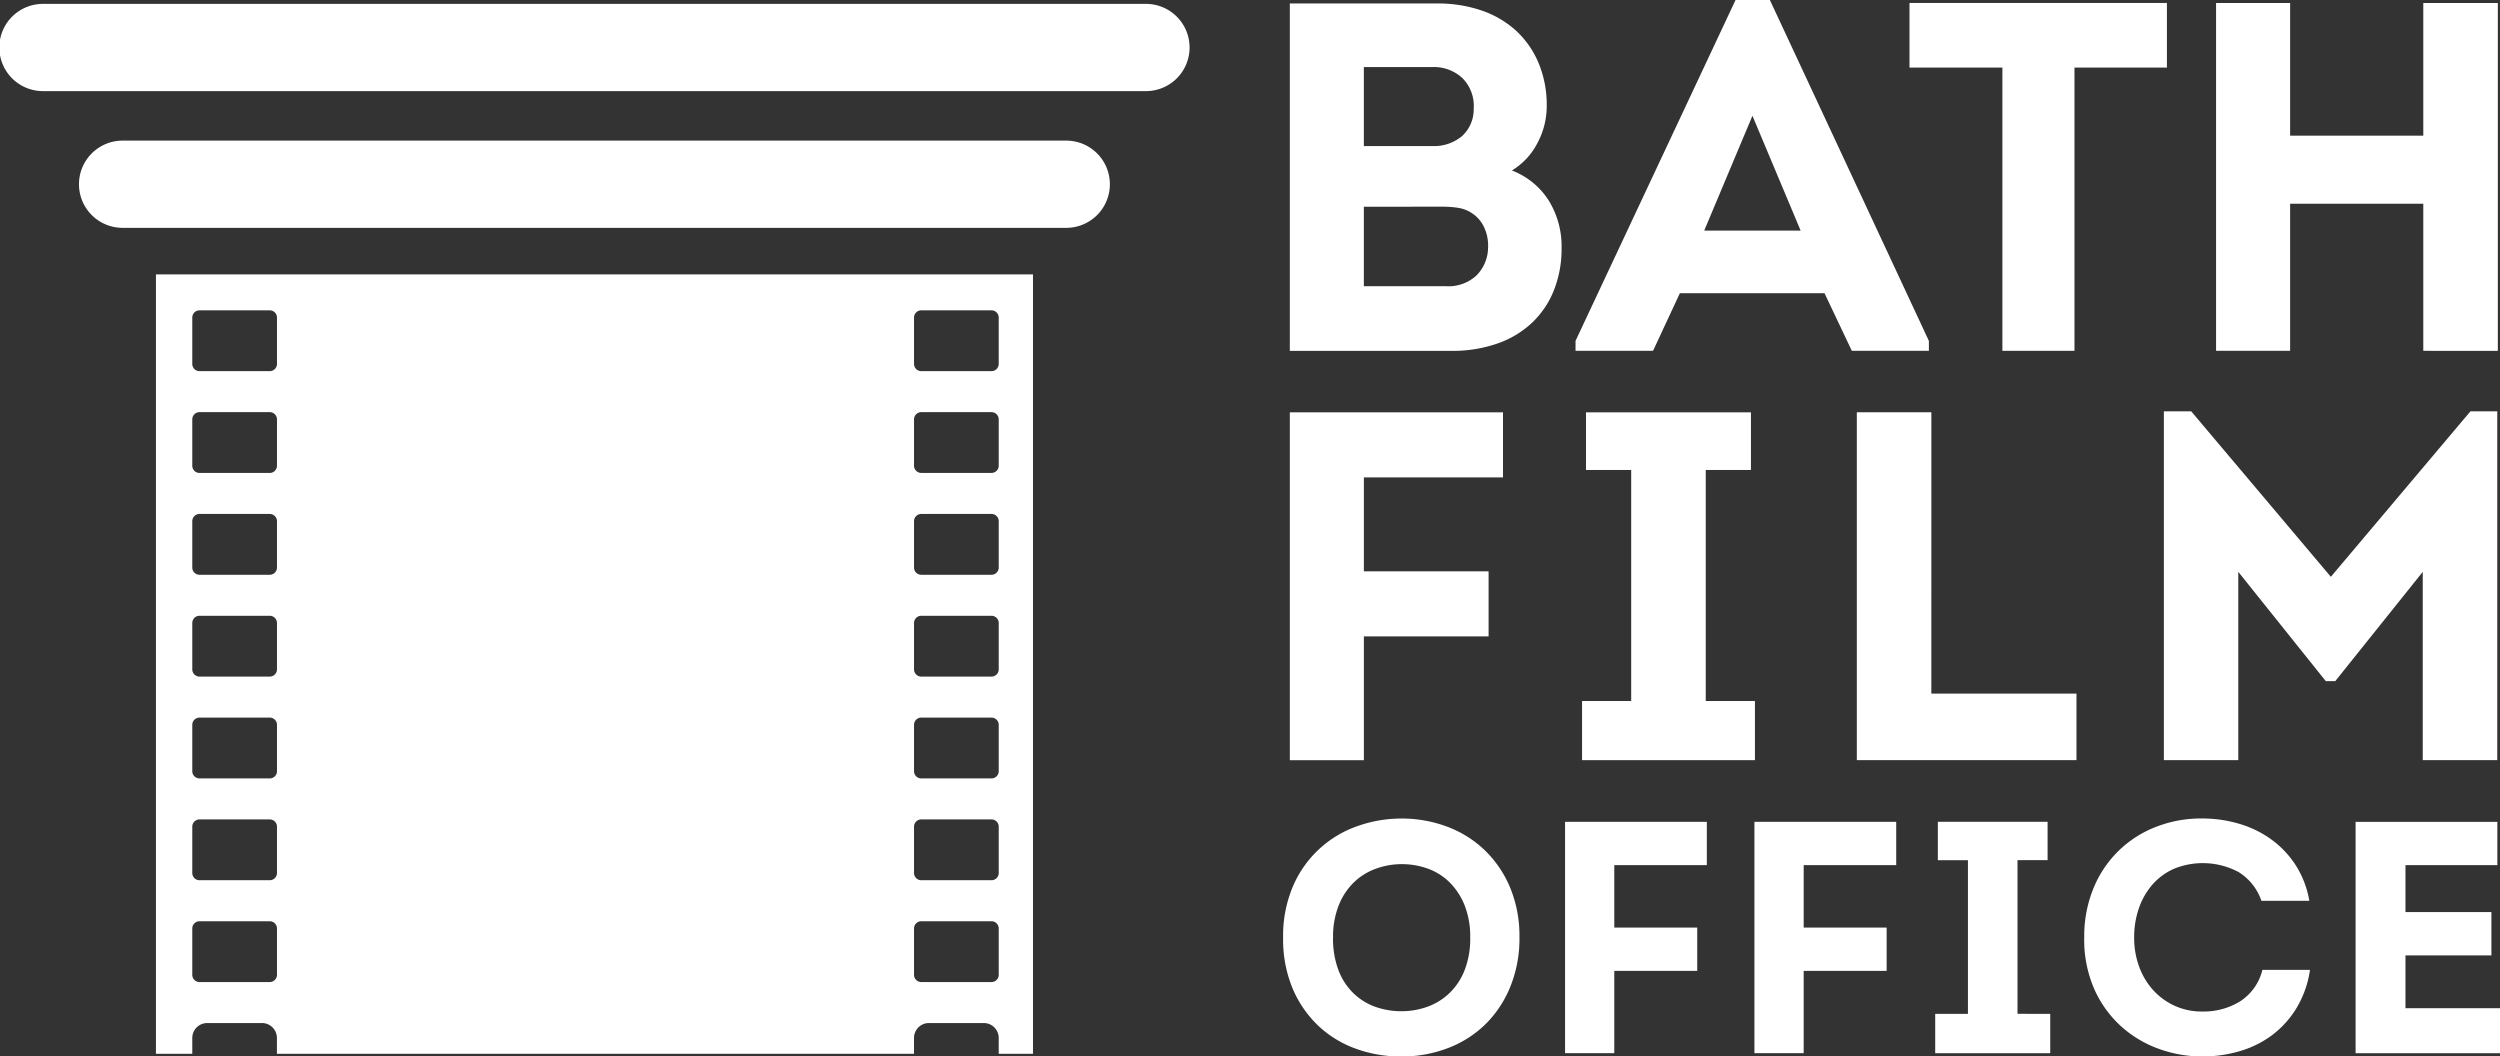 <svg xmlns="http://www.w3.org/2000/svg" xmlns:xlink="http://www.w3.org/1999/xlink" width="234.268" height="99" viewBox="0 0 234.268 99">
    <rect x="0" y="0" width="234.268" height="99" fill="#333333" stroke="none"/>
    <defs>
        <clipPath id="clip-path">
            <rect id="Rectangle_221" data-name="Rectangle 221" width="234.268" height="99" fill="#fff"/>
        </clipPath>
    </defs>
    <g id="Group_856" data-name="Group 856" clip-path="url(#clip-path)">
        <path id="Path_287" data-name="Path 287" d="M82.353,9.8a7.322,7.322,0,0,1-.863,3.422,6.438,6.438,0,0,1-2.4,2.584,7.109,7.109,0,0,1,3.468,2.841,8.194,8.194,0,0,1,1.188,4.424,10.552,10.552,0,0,1-.7,3.911,8.517,8.517,0,0,1-2.024,3.049,9.038,9.038,0,0,1-3.26,1.979,12.721,12.721,0,0,1-4.353.7H58.279V.157H72.108a12.57,12.57,0,0,1,4.121.651,9.2,9.2,0,0,1,3.235,1.885,8.679,8.679,0,0,1,2.12,3.028A10.251,10.251,0,0,1,82.353,9.8M65.216,6.117v7.4H71.6a4.1,4.1,0,0,0,2.818-.931,3.4,3.4,0,0,0,1.093-2.561,3.7,3.7,0,0,0-1.024-2.841A3.9,3.9,0,0,0,71.6,6.117Zm0,13.084v7.452h7.729a3.88,3.88,0,0,0,2.794-.979,3.75,3.75,0,0,0,1.118-2.607,4.1,4.1,0,0,0-.326-1.84,3.145,3.145,0,0,0-1.118-1.375,3.2,3.2,0,0,0-1.3-.535A9.15,9.15,0,0,0,72.62,19.2Z" transform="translate(62.586 0.169)" fill="#fff"/>
        <path id="Path_288" data-name="Path 288" d="M80.967,27.473l-2.514,5.4H71.189v-.931L86.183,0H89.4l14.9,31.944v.931H97.08l-2.561-5.4Zm2.281-5.867h9.034L87.766,10.849Z" transform="translate(76.45 0)" fill="#fff"/>
        <path id="Path_289" data-name="Path 289" d="M86.278,6.188V.134H110.4V6.188h-8.661V32.73H94.984V6.188Z" transform="translate(92.655 0.144)" fill="#fff"/>
        <path id="Path_290" data-name="Path 290" d="M119.549,32.73V18.947H107.07V32.73h-6.939V.135h6.939V12.568h12.479V.135h6.985v32.6Z" transform="translate(107.531 0.145)" fill="#fff"/>
        <path id="Path_291" data-name="Path 291" d="M76.905,39.63H65.217v11.6H58.279V18.63H78.255v6.1H65.217v8.8H76.905Z" transform="translate(62.587 20.007)" fill="#fff"/>
        <path id="Path_292" data-name="Path 292" d="M87.685,45.684v5.541h-16.2V45.684H76.09V24.033H71.853v-5.4H87.312v5.4H83.075V45.684Z" transform="translate(76.765 20.007)" fill="#fff"/>
        <path id="Path_293" data-name="Path 293" d="M90.882,44.987h13.6v6.24H83.9v-32.6h6.985Z" transform="translate(90.098 20.006)" fill="#fff"/>
        <path id="Path_294" data-name="Path 294" d="M126.5,18.585h2.514V51.274h-6.983V33.627l-8.2,10.243h-.886l-8.2-10.243V51.274H97.772V18.585h2.563L113.42,34.092Z" transform="translate(104.998 19.959)" fill="#fff"/>
        <path id="Path_295" data-name="Path 295" d="M80.121,48.133a12.01,12.01,0,0,1-.821,4.521,10.461,10.461,0,0,1-2.275,3.515,10.148,10.148,0,0,1-3.515,2.292A12.056,12.056,0,0,1,69,59.283a12.3,12.3,0,0,1-4.164-.713,10.054,10.054,0,0,1-3.515-2.12,10.411,10.411,0,0,1-2.433-3.484,11.928,11.928,0,0,1-.913-4.832,11.776,11.776,0,0,1,.929-4.816,10.209,10.209,0,0,1,6.025-5.62,12.3,12.3,0,0,1,4.164-.713,12.084,12.084,0,0,1,4.119.713,10.283,10.283,0,0,1,3.515,2.122,10.408,10.408,0,0,1,2.462,3.5,11.742,11.742,0,0,1,.929,4.816m-17.466,0a8.368,8.368,0,0,0,.51,3.065,5.982,5.982,0,0,0,1.4,2.153A5.684,5.684,0,0,0,66.6,54.623a7.237,7.237,0,0,0,2.462.417,7.137,7.137,0,0,0,2.431-.417,5.86,5.86,0,0,0,2.059-1.271A6.011,6.011,0,0,0,74.98,51.2a8.146,8.146,0,0,0,.527-3.065,7.946,7.946,0,0,0-.527-3.02,6.362,6.362,0,0,0-1.408-2.153,5.634,5.634,0,0,0-2.045-1.286,7.137,7.137,0,0,0-2.431-.417,7.021,7.021,0,0,0-2.445.433,5.793,5.793,0,0,0-2.059,1.286,6.14,6.14,0,0,0-1.41,2.153,7.929,7.929,0,0,0-.527,3" transform="translate(62.263 39.718)" fill="#fff"/>
        <path id="Path_296" data-name="Path 296" d="M83.1,51.1H75.328v7.711H70.716V37.133H84V41.19H75.328v5.853H83.1Z" transform="translate(75.942 39.878)" fill="#fff"/>
        <path id="Path_297" data-name="Path 297" d="M91.66,51.1H83.887v7.711H79.272V37.133H92.558V41.19H83.887v5.853H91.66Z" transform="translate(85.131 39.878)" fill="#fff"/>
        <path id="Path_298" data-name="Path 298" d="M98.218,55.127v3.685H87.44V55.127h3.067v-14.4H87.687V37.133H97.971v3.592h-2.82v14.4Z" transform="translate(93.903 39.878)" fill="#fff"/>
        <path id="Path_299" data-name="Path 299" d="M94.175,48.165a11.758,11.758,0,0,1,.929-4.8,10.315,10.315,0,0,1,6.023-5.685,11.581,11.581,0,0,1,4.135-.7,12.152,12.152,0,0,1,3.266.45,9.933,9.933,0,0,1,3.005,1.394,9.057,9.057,0,0,1,2.368,2.4,8.965,8.965,0,0,1,1.363,3.468h-4.49A5.105,5.105,0,0,0,108.636,42a7.148,7.148,0,0,0-6.006-.326,5.792,5.792,0,0,0-2.014,1.441,6.637,6.637,0,0,0-1.3,2.215,8.251,8.251,0,0,0-.465,2.833,7.814,7.814,0,0,0,.448,2.648,6.642,6.642,0,0,0,1.286,2.2,6.175,6.175,0,0,0,2.014,1.5,6.073,6.073,0,0,0,2.632.558,6.512,6.512,0,0,0,3.561-.96,4.882,4.882,0,0,0,2.076-2.943h4.459A9.569,9.569,0,0,1,114,54.853a9.066,9.066,0,0,1-2.354,2.526,9.593,9.593,0,0,1-3.02,1.439,12.425,12.425,0,0,1-3.36.465,11.986,11.986,0,0,1-4.135-.728,10.591,10.591,0,0,1-3.544-2.136A10.373,10.373,0,0,1,95.1,52.935a11.556,11.556,0,0,1-.929-4.77" transform="translate(101.135 39.717)" fill="#fff"/>
        <path id="Path_300" data-name="Path 300" d="M119.72,41.19h-8.611v4.4h8.053v4.057h-8.053V54.6h8.858v4.212H106.435V37.134H119.72Z" transform="translate(114.301 39.878)" fill="#fff"/>
        <path id="Path_301" data-name="Path 301" d="M95.989,14.527H7.687a4.087,4.087,0,1,1,0-8.173h88.3a4.087,4.087,0,1,1,0,8.173" transform="translate(3.865 6.824)" fill="#fff"/>
        <path id="Path_302" data-name="Path 302" d="M107.321,8.349H4.088a4.087,4.087,0,1,1,0-8.173H107.321a4.087,4.087,0,1,1,0,8.173" transform="translate(0 0.189)" fill="#fff"/>
        <path id="Path_303" data-name="Path 303" d="M89.231,85.432H86.02V83.94a1.4,1.4,0,0,0-1.392-1.39H79.473a1.394,1.394,0,0,0-1.39,1.39v1.491h-59.7V83.94A1.4,1.4,0,0,0,17,82.551H11.841a1.4,1.4,0,0,0-1.39,1.39v1.491H7.046V12.4H89.231ZM18.388,20.786V16.441a.678.678,0,0,0-.678-.676H11.127a.678.678,0,0,0-.676.676v4.345a.679.679,0,0,0,.676.678H17.71a.68.68,0,0,0,.678-.678m0,9.542V25.983a.68.68,0,0,0-.678-.678H11.127a.679.679,0,0,0-.676.678v4.345a.679.679,0,0,0,.676.676H17.71a.679.679,0,0,0,.678-.676m0,9.542V35.523a.68.68,0,0,0-.678-.678H11.127a.679.679,0,0,0-.676.678V39.87a.677.677,0,0,0,.676.674H17.71a.678.678,0,0,0,.678-.674m0,9.54V45.063a.679.679,0,0,0-.678-.676H11.127a.679.679,0,0,0-.676.676V49.41a.679.679,0,0,0,.676.676H17.71a.679.679,0,0,0,.678-.676m0,9.54V54.605a.68.68,0,0,0-.678-.678H11.127a.679.679,0,0,0-.676.678V58.95a.679.679,0,0,0,.676.678H17.71a.68.68,0,0,0,.678-.678m0,9.542V64.145a.679.679,0,0,0-.678-.676H11.127a.679.679,0,0,0-.676.676v4.347a.679.679,0,0,0,.676.676H17.71a.679.679,0,0,0,.678-.676m0,9.54V73.687a.679.679,0,0,0-.678-.676H11.127a.679.679,0,0,0-.676.676v4.345a.679.679,0,0,0,.676.678H17.71a.68.68,0,0,0,.678-.678M86.02,20.786V16.441a.678.678,0,0,0-.678-.676H78.76a.678.678,0,0,0-.676.676v4.345a.679.679,0,0,0,.676.678h6.583a.68.68,0,0,0,.678-.678m0,9.542V25.983a.68.68,0,0,0-.678-.678H78.76a.679.679,0,0,0-.676.678v4.345A.679.679,0,0,0,78.76,31h6.583a.679.679,0,0,0,.678-.676m0,9.542V35.523a.68.68,0,0,0-.678-.678H78.76a.679.679,0,0,0-.676.678V39.87a.677.677,0,0,0,.676.674h6.583a.678.678,0,0,0,.678-.674m0,9.54V45.063a.679.679,0,0,0-.678-.676H78.76a.679.679,0,0,0-.676.676V49.41a.679.679,0,0,0,.676.676h6.583a.679.679,0,0,0,.678-.676m0,9.54V54.605a.68.68,0,0,0-.678-.678H78.76a.679.679,0,0,0-.676.678V58.95a.679.679,0,0,0,.676.678h6.583a.68.68,0,0,0,.678-.678m0,9.542V64.145a.679.679,0,0,0-.678-.676H78.76a.679.679,0,0,0-.676.676v4.347a.679.679,0,0,0,.676.676h6.583a.679.679,0,0,0,.678-.676m0,9.54V73.687a.679.679,0,0,0-.678-.676H78.76a.679.679,0,0,0-.676.676v4.345a.679.679,0,0,0,.676.678h6.583a.68.68,0,0,0,.678-.678" transform="translate(7.567 13.316)" fill="#fff"/>
    </g>
</svg>
